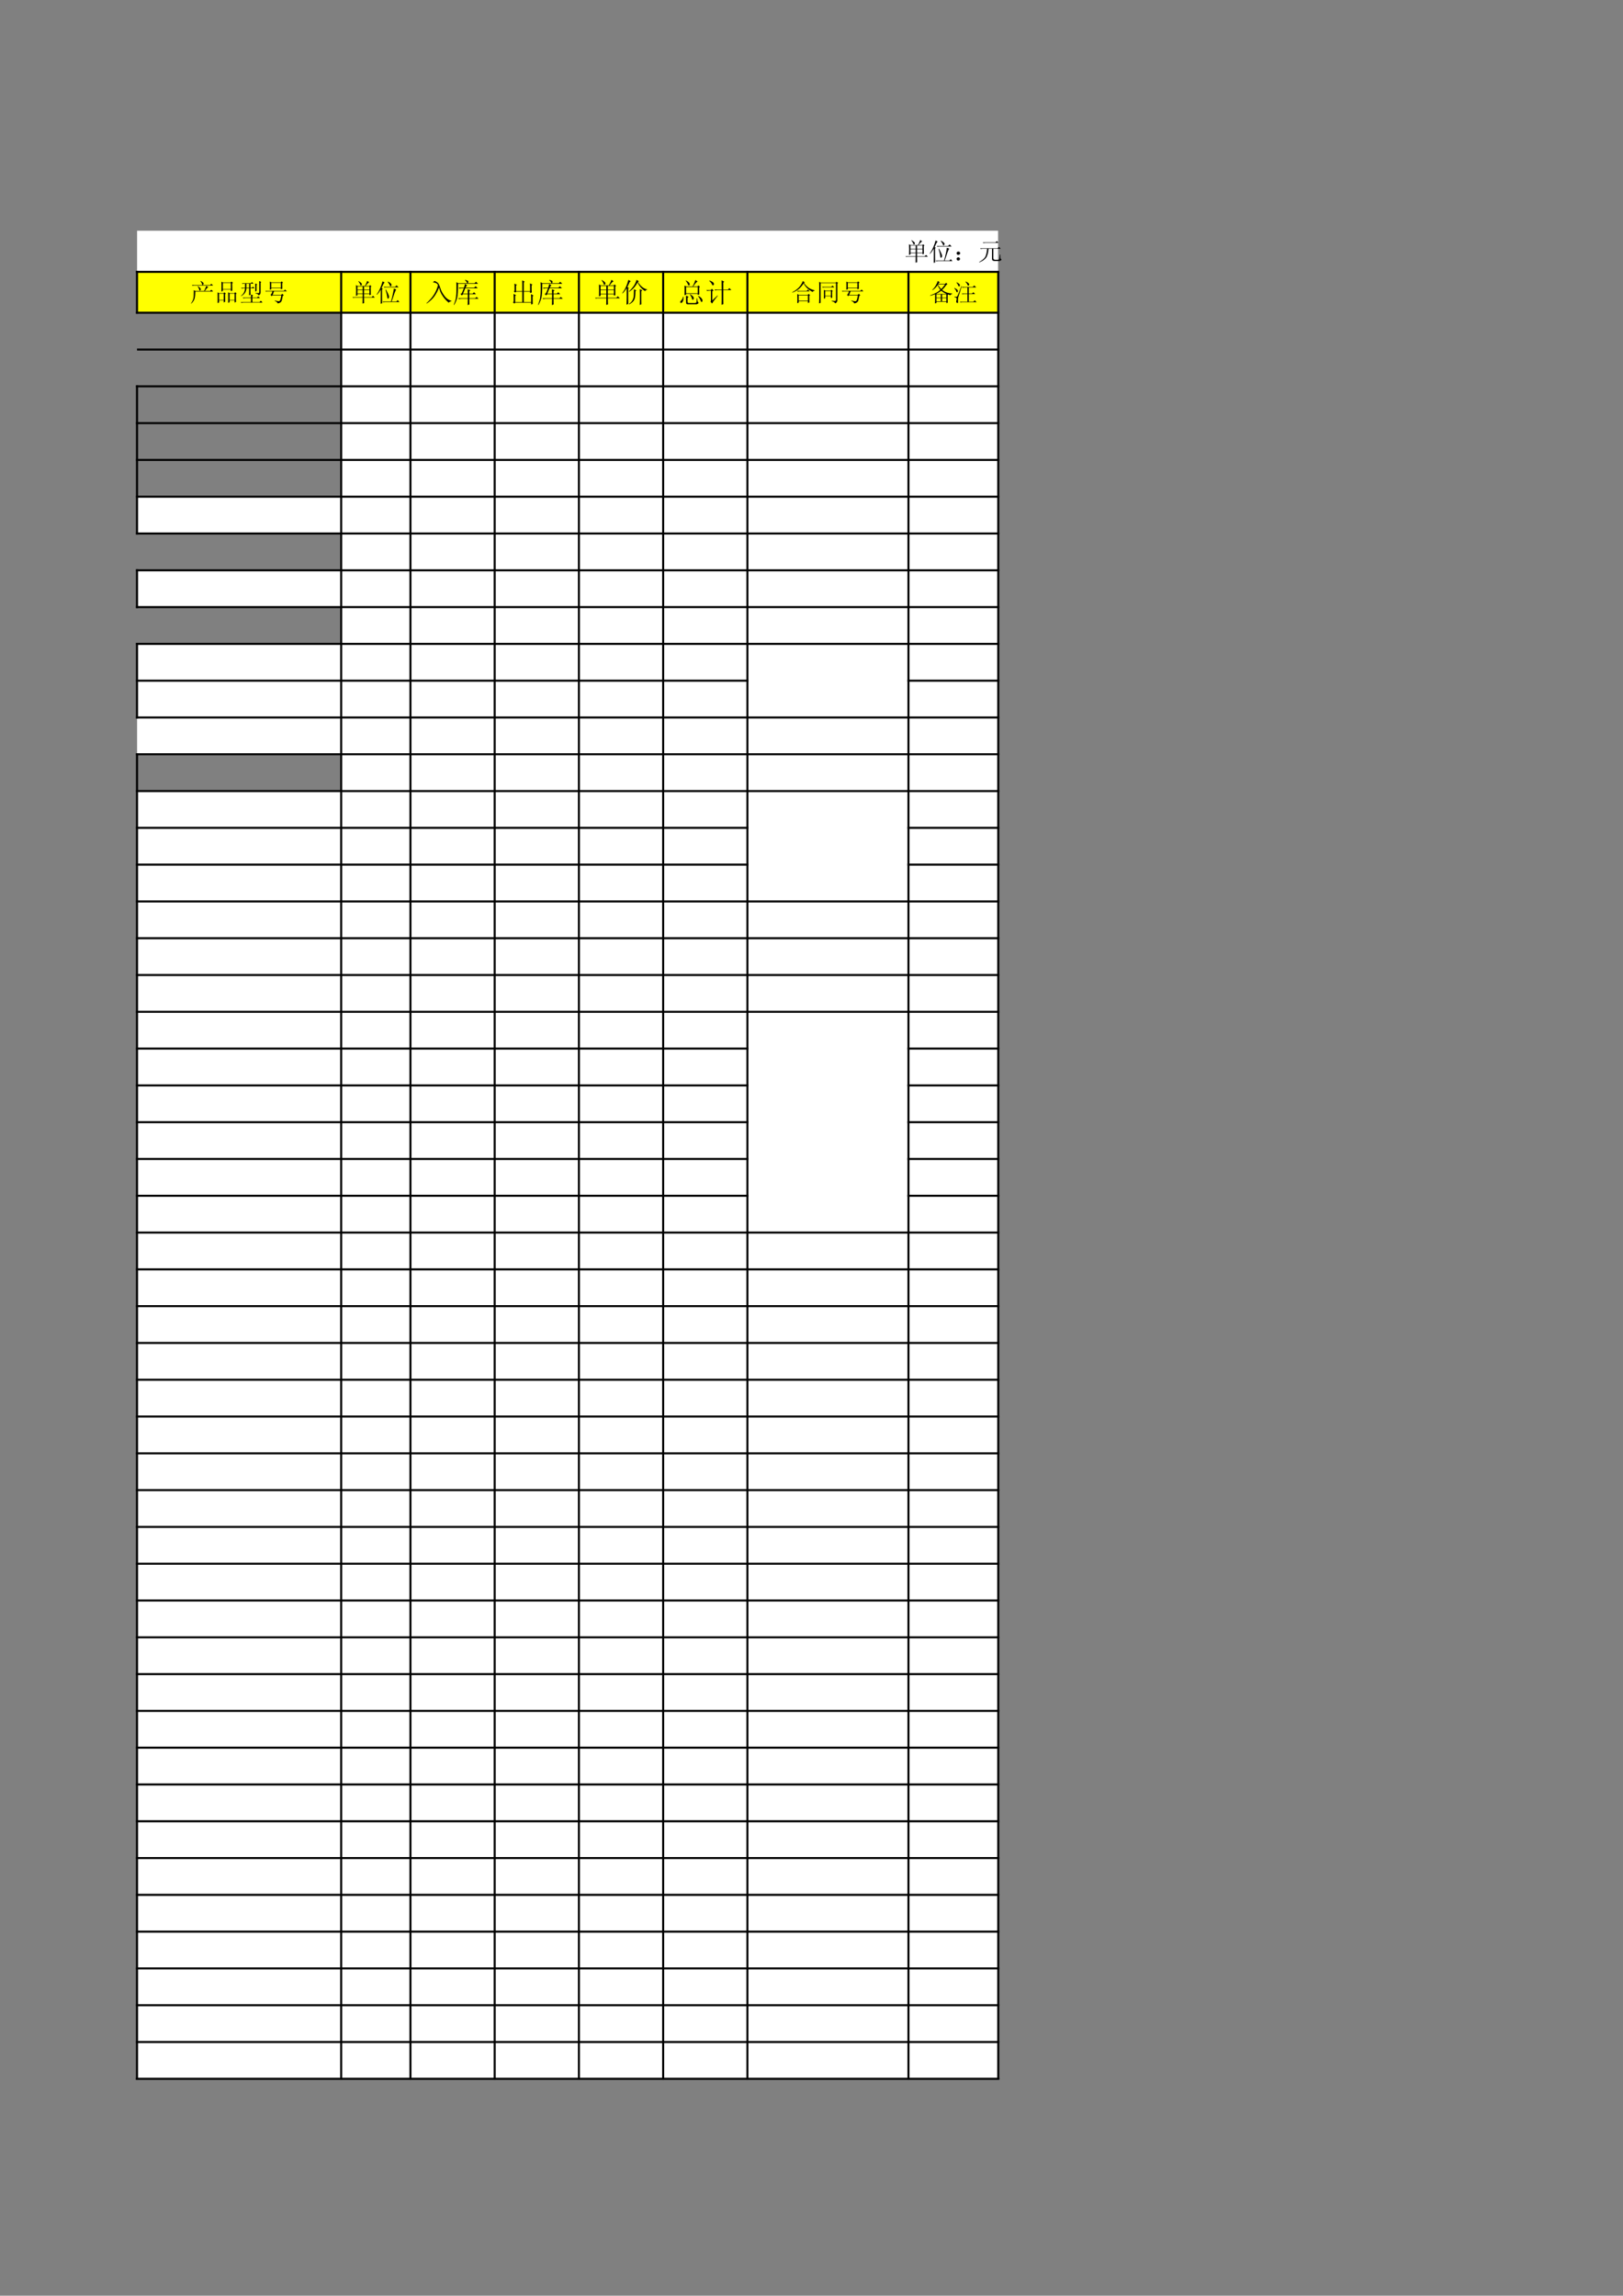 <?xml version="1.0" encoding="UTF-8"?>
<svg xmlns="http://www.w3.org/2000/svg" xmlns:xlink="http://www.w3.org/1999/xlink" width="595.304pt" height="841.89pt" viewBox="0 0 595.304 841.89" version="1.1">
<rect x="0" y="0" width="595.304" height="841.89" fill="#808080" stroke="none"/>
<defs>
<g>
<symbol overflow="visible" id="glyph0-0">
<path style="stroke:none;" d=""/>
</symbol>
<symbol overflow="visible" id="glyph0-1">
<path style="stroke:none;" d="M 2.25 -5.359 L 4.156 -5.359 L 4.156 -4.156 L 2.25 -4.156 Z M 4.656 -5.359 L 6.656 -5.359 L 6.656 -4.156 L 4.656 -4.156 Z M 2.25 -3.984 L 4.156 -3.984 L 4.156 -2.75 L 2.25 -2.75 Z M 4.656 -3.984 L 6.656 -3.984 L 6.656 -2.75 L 4.656 -2.75 Z M 2.578 -7.219 C 2.898 -6.844 3.125 -6.473 3.25 -6.109 C 3.383 -5.742 3.516 -5.625 3.641 -5.75 C 3.773 -5.883 3.848 -6.031 3.859 -6.188 C 3.867 -6.352 3.75 -6.535 3.5 -6.734 C 3.258 -6.941 2.973 -7.141 2.641 -7.328 Z M 4.656 -1.266 L 8.625 -1.266 L 7.953 -1.938 L 7.469 -1.438 L 4.656 -1.438 L 4.656 -2.578 L 6.656 -2.578 L 6.656 -2.141 L 7.156 -2.328 C 7.125 -2.797 7.109 -3.742 7.109 -5.172 L 7.359 -5.391 L 6.906 -5.844 L 6.578 -5.531 L 5.172 -5.531 C 5.453 -5.883 5.703 -6.176 5.922 -6.406 C 6.148 -6.645 6.359 -6.801 6.547 -6.875 L 5.844 -7.391 C 5.77 -7.141 5.645 -6.832 5.469 -6.469 C 5.301 -6.102 5.133 -5.789 4.969 -5.531 L 2.297 -5.531 L 1.719 -5.844 C 1.75 -5.188 1.766 -4.531 1.766 -3.875 C 1.766 -3.219 1.75 -2.562 1.719 -1.906 L 2.25 -2.109 L 2.25 -2.578 L 4.156 -2.578 L 4.156 -1.438 L 0.422 -1.438 L 0.703 -1.156 L 1.016 -1.266 L 4.156 -1.266 C 4.156 -0.629 4.145 0.098 4.125 0.922 L 4.688 0.734 C 4.664 0.391 4.656 -0.273 4.656 -1.266 Z M 4.656 -1.266 "/>
</symbol>
<symbol overflow="visible" id="glyph0-2">
<path style="stroke:none;" d="M 1.766 0.984 L 2.297 0.812 C 2.266 0.27 2.25 -1.441 2.25 -4.328 L 2.531 -4.547 L 2.078 -4.797 C 2.242 -5.172 2.43 -5.57 2.641 -6 C 2.848 -6.438 3.035 -6.711 3.203 -6.828 L 2.438 -7.219 C 2.219 -6.352 1.926 -5.504 1.562 -4.672 C 1.195 -3.836 0.77 -3.078 0.281 -2.391 L 0.391 -2.297 C 0.836 -2.766 1.305 -3.406 1.797 -4.219 C 1.797 -1.457 1.785 0.273 1.766 0.984 Z M 4.328 -7.047 C 4.516 -6.805 4.691 -6.551 4.859 -6.281 C 5.023 -6.008 5.133 -5.773 5.188 -5.578 C 5.25 -5.379 5.344 -5.336 5.469 -5.453 C 5.602 -5.578 5.688 -5.723 5.719 -5.891 C 5.758 -6.066 5.664 -6.258 5.438 -6.469 C 5.219 -6.688 4.883 -6.914 4.438 -7.156 Z M 2.859 -5.219 L 3.141 -4.938 C 3.348 -5 3.582 -5.031 3.844 -5.031 L 8.312 -5.031 L 7.578 -5.781 L 7.047 -5.219 Z M 3.516 -4.125 C 3.773 -3.375 3.953 -2.742 4.047 -2.234 C 4.141 -1.734 4.203 -1.352 4.234 -1.094 C 4.273 -0.832 4.406 -0.805 4.625 -1.016 C 4.852 -1.234 4.883 -1.582 4.719 -2.062 C 4.551 -2.539 4.211 -3.25 3.703 -4.188 Z M 6.578 -4.578 C 6.555 -4.242 6.445 -3.609 6.25 -2.672 C 6.051 -1.734 5.812 -0.785 5.531 0.172 L 2.469 0.172 L 2.75 0.453 C 2.957 0.391 3.191 0.359 3.453 0.359 L 8.625 0.359 L 8 -0.359 L 7.5 0.172 L 5.781 0.172 C 6.219 -1.16 6.562 -2.176 6.812 -2.875 C 7.062 -3.582 7.281 -4.031 7.469 -4.219 Z M 6.578 -4.578 "/>
</symbol>
<symbol overflow="visible" id="glyph0-3">
<path style="stroke:none;" d="M 2.375 -0.438 C 2.363 -0.219 2.258 -0.051 2.062 0.062 C 1.863 0.188 1.66 0.188 1.453 0.062 C 1.254 -0.051 1.148 -0.223 1.141 -0.453 C 1.129 -0.691 1.234 -0.867 1.453 -0.984 C 1.68 -1.098 1.895 -1.094 2.094 -0.969 C 2.289 -0.844 2.383 -0.664 2.375 -0.438 Z M 2.438 -2.547 C 2.438 -2.305 2.312 -2.129 2.062 -2.016 C 1.812 -1.91 1.594 -1.922 1.406 -2.047 C 1.219 -2.18 1.129 -2.359 1.141 -2.578 C 1.148 -2.805 1.258 -2.973 1.469 -3.078 C 1.688 -3.18 1.898 -3.18 2.109 -3.078 C 2.328 -2.973 2.438 -2.797 2.438 -2.547 Z M 2.438 -2.547 "/>
</symbol>
<symbol overflow="visible" id="glyph0-4">
<path style="stroke:none;" d="M 0.734 -4.359 L 1.016 -4.078 C 1.234 -4.148 1.469 -4.188 1.719 -4.188 L 3.312 -4.188 C 3.238 -3.156 3.055 -2.266 2.766 -1.516 C 2.473 -0.766 1.68 -0.035 0.391 0.672 L 0.453 0.812 C 1.609 0.344 2.43 -0.219 2.922 -0.875 C 3.41 -1.531 3.719 -2.633 3.844 -4.188 L 5.109 -4.188 L 5.109 -0.453 C 5.109 0.055 5.438 0.312 6.094 0.312 L 7.609 0.312 C 8.023 0.312 8.375 0.133 8.656 -0.219 C 8.406 -0.352 8.258 -0.531 8.219 -0.75 C 8.188 -0.977 8.172 -1.422 8.172 -2.078 L 8 -2.078 C 7.945 -1.492 7.891 -1.023 7.828 -0.672 C 7.773 -0.316 7.57 -0.141 7.219 -0.141 L 6.406 -0.141 C 5.863 -0.141 5.594 -0.336 5.594 -0.734 L 5.594 -4.188 L 8.312 -4.188 L 7.672 -4.859 L 7.109 -4.359 Z M 1.719 -6.516 L 2 -6.234 C 2.219 -6.305 2.457 -6.344 2.719 -6.344 L 7.5 -6.344 L 6.875 -7.016 L 6.406 -6.516 Z M 1.719 -6.516 "/>
</symbol>
<symbol overflow="visible" id="glyph0-5">
<path style="stroke:none;" d="M 2.781 -5.391 C 3.039 -5.086 3.227 -4.711 3.344 -4.266 C 3.457 -3.816 3.609 -3.707 3.797 -3.938 C 3.984 -4.176 3.984 -4.426 3.797 -4.688 C 3.609 -4.945 3.297 -5.219 2.859 -5.5 Z M 5.922 -5.531 C 5.848 -5.195 5.598 -4.586 5.172 -3.703 L 1.969 -3.703 L 1.375 -4.016 C 1.395 -3.379 1.383 -2.617 1.344 -1.734 C 1.312 -0.859 0.984 0 0.359 0.844 L 0.422 0.953 C 1.129 0.297 1.555 -0.375 1.703 -1.062 C 1.859 -1.758 1.938 -2.578 1.938 -3.516 L 8.453 -3.516 L 7.812 -4.156 L 7.359 -3.703 L 5.391 -3.703 C 5.836 -4.285 6.188 -4.707 6.438 -4.969 L 6.719 -5.109 Z M 0.672 -5.875 L 0.953 -5.594 C 1.16 -5.664 1.395 -5.703 1.656 -5.703 L 8.453 -5.703 L 7.812 -6.344 L 7.359 -5.875 L 4.656 -5.875 C 5.031 -6.188 5.094 -6.469 4.844 -6.719 C 4.594 -6.977 4.27 -7.203 3.875 -7.391 L 3.797 -7.297 C 4.016 -7.055 4.172 -6.828 4.266 -6.609 C 4.359 -6.398 4.426 -6.156 4.469 -5.875 Z M 0.672 -5.875 "/>
</symbol>
<symbol overflow="visible" id="glyph0-6">
<path style="stroke:none;" d="M 7.812 -2.578 L 8.062 -2.781 L 7.531 -3.234 L 7.25 -2.891 L 5.5 -2.891 L 4.969 -3.234 C 4.988 -2.703 5 -2.055 5 -1.297 C 5 -0.547 4.988 0.098 4.969 0.641 L 5.5 0.422 L 5.5 -0.281 L 7.328 -0.281 L 7.328 0.531 L 7.859 0.312 C 7.828 0.082 7.812 -0.879 7.812 -2.578 Z M 5.5 -2.719 L 7.328 -2.719 L 7.328 -0.453 L 5.5 -0.453 Z M 6.438 -6.484 L 6.719 -6.688 L 6.156 -7.156 L 5.875 -6.797 L 3.062 -6.797 L 2.5 -7.109 C 2.52 -6.617 2.531 -6.086 2.531 -5.516 C 2.531 -4.941 2.52 -4.273 2.5 -3.516 L 3.031 -3.703 L 3.031 -4.188 L 5.953 -4.188 L 5.953 -3.625 L 6.484 -3.844 C 6.453 -4.445 6.438 -5.328 6.438 -6.484 Z M 3.031 -6.625 L 5.953 -6.625 L 5.953 -4.359 L 3.031 -4.359 Z M 3.844 -2.531 L 4.125 -2.75 L 3.562 -3.203 L 3.281 -2.891 L 1.625 -2.891 L 1.094 -3.203 C 1.113 -2.691 1.125 -2.051 1.125 -1.281 C 1.125 -0.52 1.113 0.148 1.094 0.734 L 1.625 0.531 L 1.625 -0.281 L 3.344 -0.281 L 3.344 0.5 L 3.875 0.25 C 3.852 -0.312 3.844 -1.238 3.844 -2.531 Z M 1.625 -2.719 L 3.344 -2.719 L 3.344 -0.453 L 1.625 -0.453 Z M 1.625 -2.719 "/>
</symbol>
<symbol overflow="visible" id="glyph0-7">
<path style="stroke:none;" d="M 3.625 -2.078 L 4.156 -2.359 C 4.133 -2.66 4.125 -3.047 4.125 -3.516 L 4.125 -4.688 L 5.641 -4.688 L 5.031 -5.281 L 4.656 -4.859 L 4.125 -4.859 L 4.125 -6.375 L 5.281 -6.375 L 4.688 -6.969 L 4.266 -6.547 L 1.016 -6.547 L 1.297 -6.266 L 1.688 -6.375 L 2.141 -6.375 L 2.141 -4.859 L 0.672 -4.859 L 0.984 -4.578 C 1.242 -4.648 1.523 -4.688 1.828 -4.688 L 2.141 -4.688 C 2.098 -3.531 1.598 -2.602 0.641 -1.906 L 0.703 -1.797 C 1.953 -2.473 2.598 -3.438 2.641 -4.688 L 3.656 -4.688 L 3.656 -3.516 C 3.656 -3.191 3.645 -2.711 3.625 -2.078 Z M 2.641 -6.375 L 3.656 -6.375 L 3.656 -4.859 L 2.641 -4.859 Z M 5.875 -3.516 L 6.375 -3.703 L 6.375 -5.922 L 6.625 -6.156 L 5.875 -6.438 C 5.906 -6.062 5.922 -5.613 5.922 -5.094 C 5.922 -4.582 5.906 -4.055 5.875 -3.516 Z M 7.328 -7.328 C 7.348 -6.898 7.359 -6.535 7.359 -6.234 L 7.359 -3.312 C 7.359 -3.051 7.25 -2.914 7.031 -2.906 C 6.82 -2.895 6.473 -2.91 5.984 -2.953 L 5.984 -2.781 C 6.691 -2.664 7.066 -2.43 7.109 -2.078 C 7.629 -2.285 7.879 -2.672 7.859 -3.234 L 7.859 -6.766 L 8.094 -7.016 Z M 4.328 -1.266 L 1.297 -1.266 L 1.578 -0.984 C 1.797 -1.055 2.035 -1.094 2.297 -1.094 L 4.328 -1.094 L 4.328 0.391 L 0.531 0.391 L 0.844 0.672 C 1.102 0.598 1.383 0.562 1.688 0.562 L 8.562 0.562 L 7.953 -0.141 L 7.469 0.391 L 4.828 0.391 L 4.828 -1.094 L 7.641 -1.094 L 7.016 -1.719 L 6.516 -1.266 L 4.828 -1.266 L 4.828 -1.797 L 5.109 -2.078 L 4.297 -2.438 C 4.316 -2.008 4.328 -1.617 4.328 -1.266 Z M 4.328 -1.266 "/>
</symbol>
<symbol overflow="visible" id="glyph0-8">
<path style="stroke:none;" d="M 6.766 -6.547 L 7.047 -6.797 L 6.547 -7.219 L 6.234 -6.875 L 2.75 -6.875 L 2.219 -7.156 C 2.238 -6.676 2.25 -6.172 2.25 -5.641 C 2.25 -5.117 2.238 -4.625 2.219 -4.156 L 2.75 -4.328 L 2.75 -4.688 L 6.266 -4.688 L 6.266 -4.297 L 6.797 -4.516 C 6.773 -4.816 6.766 -5.492 6.766 -6.547 Z M 2.75 -6.688 L 6.266 -6.688 L 6.266 -4.859 L 2.75 -4.859 Z M 6.969 -1.906 L 7.328 -2.141 L 6.797 -2.672 L 6.406 -2.297 L 3.281 -2.297 L 3.766 -3.594 L 8.453 -3.594 L 7.812 -4.219 L 7.359 -3.766 L 0.562 -3.766 L 0.844 -3.484 L 1.156 -3.594 L 3.172 -3.594 C 3.078 -3.238 2.977 -2.957 2.875 -2.75 C 2.77 -2.539 2.633 -2.391 2.469 -2.297 L 2.891 -1.797 L 3.203 -2.109 L 6.438 -2.109 C 6.25 -0.797 6.02 -0.086 5.75 0.016 C 5.488 0.117 4.922 0.039 4.047 -0.219 L 4.016 -0.078 C 4.691 0.211 5.055 0.531 5.109 0.875 C 5.484 0.781 5.75 0.691 5.906 0.609 C 6.07 0.535 6.238 0.398 6.406 0.203 C 6.57 0.016 6.758 -0.688 6.969 -1.906 Z M 6.969 -1.906 "/>
</symbol>
<symbol overflow="visible" id="glyph0-9">
<path style="stroke:none;" d="M 5.031 -6.828 L 4.297 -7.328 C 3.898 -6.336 3.379 -5.523 2.734 -4.891 C 2.086 -4.254 1.305 -3.703 0.391 -3.234 L 0.422 -3.094 C 1.266 -3.406 2.008 -3.805 2.656 -4.297 C 3.301 -4.785 3.941 -5.516 4.578 -6.484 C 4.742 -6.109 5.078 -5.629 5.578 -5.047 C 6.086 -4.473 6.859 -3.906 7.891 -3.344 C 8.023 -3.602 8.27 -3.77 8.625 -3.844 L 8.625 -3.938 C 7.551 -4.195 6.703 -4.594 6.078 -5.125 C 5.453 -5.656 5 -6.164 4.719 -6.656 Z M 2.188 -3.766 L 2.469 -3.484 C 2.695 -3.555 2.941 -3.594 3.203 -3.594 L 6.797 -3.594 L 6.156 -4.219 L 5.703 -3.766 Z M 2.781 -2.109 L 6.156 -2.109 L 6.156 -0.109 L 2.781 -0.109 Z M 6.656 -1.906 L 6.938 -2.141 L 6.438 -2.641 L 6.094 -2.297 L 2.781 -2.297 L 2.25 -2.578 C 2.281 -2.004 2.297 -1.445 2.297 -0.906 C 2.297 -0.375 2.281 0.188 2.25 0.781 L 2.781 0.562 L 2.781 0.078 L 6.156 0.078 L 6.156 0.703 L 6.688 0.5 C 6.664 -0.039 6.656 -0.844 6.656 -1.906 Z M 6.656 -1.906 "/>
</symbol>
<symbol overflow="visible" id="glyph0-10">
<path style="stroke:none;" d="M 2.328 -5.219 L 2.609 -4.938 C 2.816 -5 3.051 -5.031 3.312 -5.031 L 6.828 -5.031 L 6.156 -5.672 L 5.703 -5.219 Z M 3.484 -3.656 L 5.562 -3.656 L 5.562 -1.938 L 3.484 -1.938 Z M 3 -4.125 C 3.02 -3.602 3.031 -3.055 3.031 -2.484 C 3.031 -1.91 3.02 -1.375 3 -0.875 L 3.484 -1.062 L 3.484 -1.766 L 5.562 -1.766 L 5.562 -1.094 L 6.062 -1.266 C 6.031 -1.598 6.016 -1.914 6.016 -2.219 L 6.016 -3.516 L 6.266 -3.703 L 5.734 -4.156 L 5.5 -3.844 L 3.516 -3.844 Z M 5.875 -0.109 L 5.875 0.078 C 6.633 0.211 7.035 0.469 7.078 0.844 C 7.66 0.633 7.941 0.25 7.922 -0.312 L 7.922 -6.406 L 8.203 -6.656 L 7.609 -7.078 L 7.359 -6.719 L 1.828 -6.719 L 1.266 -7.078 C 1.285 -6.516 1.297 -5.973 1.297 -5.453 L 1.297 -1.016 C 1.297 -0.547 1.273 0.07 1.234 0.844 L 1.797 0.641 L 1.797 -6.547 L 7.438 -6.547 L 7.438 -0.531 C 7.457 -0.176 7.297 -0.008 6.953 -0.031 C 6.609 -0.062 6.25 -0.086 5.875 -0.109 Z M 5.875 -0.109 "/>
</symbol>
<symbol overflow="visible" id="glyph0-11">
<path style="stroke:none;" d="M 2.25 0.875 L 2.781 0.703 L 2.781 0.25 L 6.406 0.25 L 6.406 0.734 L 6.938 0.594 C 6.914 0.27 6.906 -0.078 6.906 -0.453 L 6.906 -2.297 L 7.047 -2.438 C 7.234 -2.363 7.516 -2.266 7.891 -2.141 C 8.023 -2.398 8.258 -2.566 8.594 -2.641 L 8.594 -2.75 C 7.938 -2.789 7.289 -2.91 6.656 -3.109 C 6.02 -3.316 5.422 -3.641 4.859 -4.078 C 5.328 -4.504 5.867 -5.141 6.484 -5.984 L 6.828 -6.203 L 6.344 -6.688 L 5.984 -6.344 L 3.484 -6.344 L 3.734 -6.688 L 4.016 -6.875 L 3.281 -7.359 C 3.133 -6.891 2.895 -6.359 2.562 -5.766 C 2.238 -5.18 1.805 -4.633 1.266 -4.125 L 1.297 -3.984 C 2.078 -4.453 2.711 -5.082 3.203 -5.875 C 3.484 -5.195 3.82 -4.613 4.219 -4.125 C 3.875 -3.789 3.414 -3.457 2.844 -3.125 C 2.281 -2.801 1.484 -2.453 0.453 -2.078 L 0.5 -1.938 C 1.156 -2.102 1.754 -2.289 2.297 -2.5 L 2.297 -0.531 C 2.297 -0.156 2.281 0.312 2.25 0.875 Z M 3.375 -6.156 L 5.953 -6.156 C 5.504 -5.457 5.035 -4.875 4.547 -4.406 C 4.078 -4.852 3.664 -5.406 3.312 -6.062 Z M 4.547 -3.797 C 5.086 -3.328 5.719 -2.941 6.438 -2.641 L 6.344 -2.609 L 2.812 -2.609 L 2.719 -2.672 C 3.375 -2.984 3.984 -3.359 4.547 -3.797 Z M 2.781 -2.438 L 4.406 -2.438 L 4.406 -1.234 L 2.781 -1.234 Z M 4.859 -2.438 L 6.406 -2.438 L 6.406 -1.234 L 4.859 -1.234 Z M 2.781 -1.062 L 4.406 -1.062 L 4.406 0.078 L 2.781 0.078 Z M 4.859 -1.062 L 6.406 -1.062 L 6.406 0.078 L 4.859 0.078 Z M 4.859 -1.062 "/>
</symbol>
<symbol overflow="visible" id="glyph0-12">
<path style="stroke:none;" d="M 4.469 -7.188 L 4.406 -7.047 C 4.781 -6.691 5.035 -6.328 5.172 -5.953 C 5.316 -5.578 5.477 -5.516 5.656 -5.766 C 5.832 -6.023 5.816 -6.258 5.609 -6.469 C 5.41 -6.688 5.031 -6.926 4.469 -7.188 Z M 3.094 -5.172 L 3.375 -4.891 C 3.594 -4.961 3.828 -5 4.078 -5 L 5.141 -5 L 5.141 -2.75 L 3.062 -2.75 L 3.344 -2.469 C 3.551 -2.539 3.785 -2.578 4.047 -2.578 L 5.141 -2.578 L 5.141 0.219 L 2.359 0.219 L 2.641 0.5 C 2.848 0.426 3.082 0.391 3.344 0.391 L 8.484 0.391 L 7.812 -0.281 L 7.328 0.219 L 5.641 0.219 L 5.641 -2.578 L 7.953 -2.578 L 7.297 -3.234 L 6.797 -2.75 L 5.641 -2.75 L 5.641 -5 L 8.344 -5 L 7.641 -5.734 L 7.078 -5.172 Z M 3.062 -5.453 L 2.922 -5.5 C 2.098 -3.289 1.617 -2.082 1.484 -1.875 C 1.359 -1.676 1.242 -1.57 1.141 -1.562 C 1.035 -1.551 0.773 -1.57 0.359 -1.625 L 0.359 -1.484 C 0.703 -1.391 0.941 -1.273 1.078 -1.141 C 1.223 -1.016 1.223 -0.707 1.078 -0.219 C 0.941 0.258 1.016 0.547 1.297 0.641 C 1.578 0.734 1.711 0.695 1.703 0.531 C 1.691 0.363 1.68 0.07 1.672 -0.344 C 1.66 -0.77 1.695 -1.129 1.781 -1.422 C 1.863 -1.711 2.289 -3.055 3.062 -5.453 Z M 0.391 -4.828 L 0.312 -4.719 C 0.719 -4.27 0.973 -3.883 1.078 -3.562 C 1.18 -3.25 1.297 -3.141 1.422 -3.234 C 1.555 -3.328 1.625 -3.508 1.625 -3.781 C 1.625 -4.051 1.211 -4.398 0.391 -4.828 Z M 1.203 -6.875 L 1.125 -6.766 C 1.477 -6.336 1.707 -5.961 1.812 -5.641 C 1.914 -5.328 2.047 -5.254 2.203 -5.422 C 2.359 -5.586 2.395 -5.785 2.312 -6.016 C 2.227 -6.254 1.859 -6.539 1.203 -6.875 Z M 1.203 -6.875 "/>
</symbol>
<symbol overflow="visible" id="glyph1-0">
<path style="stroke:none;" d=""/>
</symbol>
<symbol overflow="visible" id="glyph1-1">
<path style="stroke:none;" d="M 2.812 -7.234 C 3.438 -7.203 3.91 -7.062 4.234 -6.812 C 4.566 -6.57 4.691 -6.297 4.609 -5.984 C 4.223 -4.68 3.707 -3.547 3.062 -2.578 C 2.426 -1.617 1.551 -0.629 0.438 0.391 L 0.516 0.516 C 1.836 -0.398 2.816 -1.336 3.453 -2.297 C 4.098 -3.266 4.629 -4.285 5.047 -5.359 C 5.273 -4.441 5.551 -3.68 5.875 -3.078 C 6.207 -2.484 6.594 -1.91 7.031 -1.359 C 7.477 -0.816 8 -0.297 8.594 0.203 C 8.801 -0.117 9.129 -0.289 9.578 -0.312 L 9.578 -0.469 C 8.555 -0.758 7.703 -1.375 7.016 -2.312 C 6.328 -3.25 5.863 -4.098 5.625 -4.859 C 5.395 -5.629 5.156 -6.234 4.906 -6.672 C 4.656 -7.117 4.141 -7.488 3.359 -7.781 Z M 2.812 -7.234 "/>
</symbol>
<symbol overflow="visible" id="glyph1-2">
<path style="stroke:none;" d="M 6.141 -1.219 L 9.531 -1.219 L 8.797 -1.922 L 8.281 -1.406 L 6.141 -1.406 L 6.141 -2.891 L 8.594 -2.891 L 7.859 -3.641 L 7.344 -3.094 L 6.141 -3.094 L 6.141 -4.031 L 6.531 -4.344 L 5.547 -4.734 C 5.578 -4.367 5.594 -3.82 5.594 -3.094 L 3.828 -3.094 C 4.117 -3.789 4.395 -4.453 4.656 -5.078 L 9.219 -5.078 L 8.484 -5.828 L 7.891 -5.281 L 4.734 -5.281 C 4.941 -5.75 5.148 -6.047 5.359 -6.172 L 4.531 -6.641 C 4.508 -6.328 4.395 -5.875 4.188 -5.281 L 2.234 -5.281 L 2.547 -4.969 C 2.773 -5.039 3.035 -5.078 3.328 -5.078 L 4.109 -5.078 C 3.848 -4.348 3.586 -3.723 3.328 -3.203 L 2.891 -3.016 L 3.406 -2.469 L 3.828 -2.891 L 5.594 -2.891 L 5.594 -1.406 L 2.078 -1.406 L 2.391 -1.094 C 2.617 -1.176 2.879 -1.219 3.172 -1.219 L 5.594 -1.219 C 5.594 -0.25 5.578 0.52 5.547 1.094 L 6.172 0.828 C 6.148 0.41 6.141 -0.27 6.141 -1.219 Z M 0.438 0.938 L 0.547 1.062 C 1.047 0.27 1.414 -0.57 1.656 -1.469 C 1.906 -2.363 2.02 -4.113 2 -6.719 L 9.344 -6.719 L 8.594 -7.469 L 8.047 -6.922 L 2.109 -6.922 L 1.375 -7.312 C 1.426 -6.551 1.441 -5.609 1.422 -4.484 C 1.41 -3.367 1.352 -2.441 1.25 -1.703 C 1.145 -0.961 0.875 -0.082 0.438 0.938 Z M 4.578 -8.172 L 4.531 -8.047 C 4.895 -7.785 5.129 -7.508 5.234 -7.219 C 5.336 -6.938 5.453 -6.859 5.578 -6.984 C 5.711 -7.117 5.781 -7.27 5.781 -7.438 C 5.781 -7.613 5.695 -7.754 5.531 -7.859 C 5.363 -7.961 5.047 -8.066 4.578 -8.172 Z M 4.578 -8.172 "/>
</symbol>
<symbol overflow="visible" id="glyph1-3">
<path style="stroke:none;" d="M 8.094 -6.172 L 8.406 -6.453 L 7.5 -6.875 C 7.531 -6.457 7.547 -6.094 7.547 -5.781 L 7.547 -4.031 L 5.234 -4.031 L 5.234 -7.188 L 5.547 -7.547 L 4.656 -7.969 C 4.676 -7.531 4.688 -7.078 4.688 -6.609 L 4.688 -4.031 L 2.391 -4.031 L 2.391 -6.094 L 2.734 -6.328 L 1.797 -6.797 C 1.828 -6.43 1.844 -6.094 1.844 -5.781 L 1.844 -4.188 L 1.562 -3.953 L 2.109 -3.516 L 2.422 -3.828 L 4.688 -3.828 L 4.688 0 L 2.078 0 L 2.078 -2.266 L 2.391 -2.547 L 1.484 -3.016 C 1.516 -2.547 1.531 -2.113 1.531 -1.719 L 1.531 -0.203 L 1.25 0.078 L 1.797 0.516 L 2.078 0.203 L 7.938 0.203 L 7.938 0.859 L 8.516 0.672 C 8.492 0.191 8.484 -0.281 8.484 -0.75 L 8.484 -2.188 L 8.797 -2.422 L 7.891 -2.938 C 7.922 -2.488 7.938 -2.082 7.938 -1.719 L 7.938 0 L 5.234 0 L 5.234 -3.828 L 7.547 -3.828 L 7.547 -3.328 L 8.172 -3.562 C 8.117 -4.031 8.094 -4.395 8.094 -4.656 Z M 8.094 -6.172 "/>
</symbol>
<symbol overflow="visible" id="glyph1-4">
<path style="stroke:none;" d="M 2.5 -5.938 L 4.609 -5.938 L 4.609 -4.609 L 2.5 -4.609 Z M 5.156 -5.938 L 7.391 -5.938 L 7.391 -4.609 L 5.156 -4.609 Z M 2.5 -4.422 L 4.609 -4.422 L 4.609 -3.047 L 2.5 -3.047 Z M 5.156 -4.422 L 7.391 -4.422 L 7.391 -3.047 L 5.156 -3.047 Z M 2.859 -8.016 C 3.223 -7.598 3.473 -7.188 3.609 -6.781 C 3.754 -6.375 3.898 -6.242 4.047 -6.391 C 4.191 -6.535 4.27 -6.695 4.281 -6.875 C 4.289 -7.062 4.16 -7.266 3.891 -7.484 C 3.617 -7.703 3.301 -7.914 2.938 -8.125 Z M 5.156 -1.406 L 9.578 -1.406 L 8.828 -2.156 L 8.281 -1.609 L 5.156 -1.609 L 5.156 -2.859 L 7.391 -2.859 L 7.391 -2.391 L 7.938 -2.578 C 7.906 -3.098 7.891 -4.156 7.891 -5.75 L 8.172 -5.984 L 7.656 -6.484 L 7.312 -6.141 L 5.75 -6.141 C 6.062 -6.523 6.336 -6.848 6.578 -7.109 C 6.828 -7.367 7.055 -7.539 7.266 -7.625 L 6.484 -8.203 C 6.41 -7.922 6.273 -7.578 6.078 -7.172 C 5.879 -6.766 5.691 -6.422 5.516 -6.141 L 2.547 -6.141 L 1.922 -6.484 C 1.941 -5.754 1.953 -5.023 1.953 -4.297 C 1.953 -3.566 1.941 -2.836 1.922 -2.109 L 2.5 -2.344 L 2.5 -2.859 L 4.609 -2.859 L 4.609 -1.609 L 0.469 -1.609 L 0.781 -1.297 L 1.141 -1.406 L 4.609 -1.406 C 4.609 -0.707 4.598 0.098 4.578 1.016 L 5.203 0.828 C 5.172 0.43 5.156 -0.312 5.156 -1.406 Z M 5.156 -1.406 "/>
</symbol>
<symbol overflow="visible" id="glyph1-5">
<path style="stroke:none;" d="M 6.531 -7.656 L 5.703 -8.172 C 5.422 -7.254 5.047 -6.469 4.578 -5.812 C 4.109 -5.164 3.547 -4.531 2.891 -3.906 L 2.969 -3.797 C 3.57 -4.18 4.125 -4.641 4.625 -5.172 C 5.133 -5.711 5.613 -6.398 6.062 -7.234 C 6.789 -5.742 7.711 -4.688 8.828 -4.062 C 8.961 -4.32 9.211 -4.477 9.578 -4.531 L 9.578 -4.656 C 8.898 -4.832 8.289 -5.133 7.75 -5.562 C 7.219 -6 6.691 -6.609 6.172 -7.391 Z M 5.281 -4.031 L 5.625 -4.297 L 4.734 -4.734 C 4.734 -3.066 4.672 -2.008 4.547 -1.562 C 4.43 -1.125 4.254 -0.734 4.016 -0.391 C 3.785 -0.047 3.398 0.316 2.859 0.703 L 2.938 0.828 C 3.664 0.43 4.188 0.039 4.5 -0.344 C 4.812 -0.738 5.02 -1.203 5.125 -1.734 C 5.227 -2.273 5.281 -3.039 5.281 -4.031 Z M 6.875 1.062 L 7.469 0.75 C 7.438 0.164 7.422 -0.367 7.422 -0.859 L 7.422 -4.031 L 7.781 -4.344 L 6.875 -4.766 C 6.906 -4.242 6.922 -3.688 6.922 -3.094 L 6.922 -0.672 C 6.922 -0.141 6.906 0.438 6.875 1.062 Z M 2.078 -5.125 L 2.078 -1.25 C 2.078 -0.602 2.051 0.125 2 0.938 L 2.656 0.625 C 2.633 0.051 2.625 -0.586 2.625 -1.297 L 2.625 -4.969 L 2.859 -5.203 L 2.312 -5.516 C 2.75 -6.473 3.047 -7.109 3.203 -7.422 L 3.562 -7.656 L 2.703 -8.172 C 2.461 -7.285 2.211 -6.535 1.953 -5.922 C 1.691 -5.305 1.43 -4.789 1.172 -4.375 C 0.91 -3.957 0.664 -3.609 0.438 -3.328 L 0.547 -3.203 C 0.961 -3.566 1.473 -4.207 2.078 -5.125 Z M 2.078 -5.125 "/>
</symbol>
<symbol overflow="visible" id="glyph1-6">
<path style="stroke:none;" d="M 2.938 -2.391 C 2.957 -2.023 2.969 -1.227 2.969 0 C 2.914 0.551 3.125 0.812 3.594 0.781 L 6.688 0.781 C 7.102 0.781 7.398 0.586 7.578 0.203 C 7.367 0.066 7.238 -0.098 7.188 -0.297 C 7.133 -0.492 7.098 -0.852 7.078 -1.375 L 6.875 -1.375 C 6.875 -0.82 6.848 -0.414 6.797 -0.156 C 6.742 0.102 6.602 0.258 6.375 0.312 L 3.906 0.312 C 3.645 0.289 3.516 0.133 3.516 -0.156 L 3.516 -1.609 L 3.906 -1.953 Z M 4.375 -2.781 C 4.77 -2.227 5.008 -1.77 5.094 -1.406 C 5.188 -1.039 5.297 -0.859 5.422 -0.859 C 5.555 -0.859 5.66 -0.973 5.734 -1.203 C 5.816 -1.441 5.781 -1.688 5.625 -1.938 C 5.469 -2.188 5.078 -2.504 4.453 -2.891 Z M 7.391 -2.188 C 7.859 -1.539 8.156 -1.016 8.281 -0.609 C 8.414 -0.203 8.562 -0.023 8.719 -0.078 C 8.875 -0.129 8.957 -0.297 8.969 -0.578 C 8.977 -0.867 8.863 -1.148 8.625 -1.422 C 8.395 -1.703 8.008 -2 7.469 -2.312 Z M 1.875 -2 C 1.695 -1.32 1.461 -0.863 1.172 -0.625 C 0.891 -0.395 0.773 -0.176 0.828 0.031 C 0.879 0.25 1.008 0.332 1.219 0.281 C 1.426 0.227 1.613 0.047 1.781 -0.266 C 1.945 -0.586 2.031 -1.164 2.031 -2 Z M 2.938 -7.938 L 2.859 -7.812 C 3.242 -7.344 3.5 -6.93 3.625 -6.578 C 3.758 -6.234 3.898 -6.078 4.047 -6.109 C 4.191 -6.148 4.273 -6.281 4.297 -6.5 C 4.328 -6.727 4.227 -6.961 4 -7.203 C 3.781 -7.453 3.426 -7.695 2.938 -7.938 Z M 2.391 -2.547 L 2.969 -2.734 L 2.969 -3.047 L 7.234 -3.047 L 7.234 -2.625 L 7.812 -2.859 C 7.789 -3.242 7.781 -4.078 7.781 -5.359 L 8.047 -5.547 L 7.547 -6.141 L 7.109 -5.75 L 5.547 -5.75 C 5.91 -6.238 6.195 -6.617 6.406 -6.891 C 6.613 -7.172 6.875 -7.391 7.188 -7.547 L 6.375 -8.125 C 6.289 -7.812 6.164 -7.457 6 -7.062 C 5.832 -6.676 5.617 -6.238 5.359 -5.75 L 3.094 -5.75 L 2.391 -6.062 C 2.41 -5.508 2.422 -4.93 2.422 -4.328 C 2.422 -3.734 2.41 -3.141 2.391 -2.547 Z M 2.969 -5.547 L 7.234 -5.547 L 7.234 -3.25 L 2.969 -3.25 Z M 2.969 -5.547 "/>
</symbol>
<symbol overflow="visible" id="glyph1-7">
<path style="stroke:none;" d="M 1.484 -7.781 C 2.035 -7.258 2.363 -6.844 2.469 -6.531 C 2.57 -6.219 2.711 -6.102 2.891 -6.188 C 3.078 -6.281 3.172 -6.441 3.172 -6.672 C 3.172 -6.91 3.031 -7.133 2.75 -7.344 C 2.477 -7.551 2.082 -7.75 1.562 -7.938 Z M 2.578 -0.625 L 2.578 -4.031 L 3.047 -4.266 L 2.422 -4.891 L 2 -4.422 L 0.391 -4.422 L 0.703 -4.109 C 0.941 -4.18 1.203 -4.219 1.484 -4.219 L 2.078 -4.219 L 2.078 -0.906 C 2.078 -0.906 2.078 -0.816 2.078 -0.641 C 2.078 -0.473 2.023 -0.312 1.922 -0.156 L 2.5 0.516 C 2.707 0.141 2.883 -0.148 3.031 -0.359 C 3.176 -0.566 3.691 -1.227 4.578 -2.344 L 4.5 -2.469 Z M 6.016 -4.609 L 3.359 -4.609 L 3.672 -4.297 C 3.91 -4.379 4.172 -4.422 4.453 -4.422 L 6.016 -4.422 L 6.016 -0.938 C 6.016 -0.52 6.004 0.117 5.984 0.984 L 6.641 0.703 C 6.617 0.203 6.609 -0.281 6.609 -0.75 L 6.609 -4.422 L 9.578 -4.422 L 8.828 -5.156 L 8.328 -4.609 L 6.609 -4.609 L 6.609 -7.188 L 6.953 -7.5 L 5.984 -8.016 C 6.004 -7.492 6.016 -6.359 6.016 -4.609 Z M 6.016 -4.609 "/>
</symbol>
</g>
</defs>
<g id="surface6">
<path style=" stroke:none;fill-rule:evenodd;fill:rgb(100%,100%,100%);fill-opacity:1;" d="M 50.285 99.641 L 366.094 99.641 L 366.094 84.613 L 50.285 84.613 Z M 50.285 99.641 "/>
<path style=" stroke:none;fill-rule:evenodd;fill:rgb(100%,100%,0%);fill-opacity:1;" d="M 50.285 114.633 L 366.094 114.633 L 366.094 99.609 L 50.285 99.609 Z M 50.285 114.633 "/>
<path style=" stroke:none;fill-rule:evenodd;fill:rgb(100%,100%,100%);fill-opacity:1;" d="M 125.066 182.098 L 366.094 182.098 L 366.094 114.605 L 125.066 114.605 Z M 125.066 182.098 "/>
<path style=" stroke:none;fill-rule:evenodd;fill:rgb(100%,100%,100%);fill-opacity:1;" d="M 50.285 195.59 L 366.094 195.59 L 366.094 182.07 L 50.285 182.07 Z M 50.285 195.59 "/>
<path style=" stroke:none;fill-rule:evenodd;fill:rgb(100%,100%,100%);fill-opacity:1;" d="M 125.066 209.082 L 366.094 209.082 L 366.094 195.562 L 125.066 195.562 Z M 125.066 209.082 "/>
<path style=" stroke:none;fill-rule:evenodd;fill:rgb(100%,100%,100%);fill-opacity:1;" d="M 50.285 222.578 L 366.094 222.578 L 366.094 209.055 L 50.285 209.055 Z M 50.285 222.578 "/>
<path style=" stroke:none;fill-rule:evenodd;fill:rgb(100%,100%,100%);fill-opacity:1;" d="M 125.066 236.07 L 366.094 236.07 L 366.094 222.547 L 125.066 222.547 Z M 125.066 236.07 "/>
<path style=" stroke:none;fill-rule:evenodd;fill:rgb(100%,100%,100%);fill-opacity:1;" d="M 50.285 276.547 L 366.094 276.547 L 366.094 236.043 L 50.285 236.043 Z M 50.285 276.547 "/>
<path style=" stroke:none;fill-rule:evenodd;fill:rgb(100%,100%,100%);fill-opacity:1;" d="M 125.066 290.043 L 366.094 290.043 L 366.094 276.52 L 125.066 276.52 Z M 125.066 290.043 "/>
<path style=" stroke:none;fill-rule:evenodd;fill:rgb(100%,100%,100%);fill-opacity:1;" d="M 50.285 762.293 L 366.094 762.293 L 366.094 290.016 L 50.285 290.016 Z M 50.285 762.293 "/>
<path style="fill:none;stroke-width:0.75;stroke-linecap:butt;stroke-linejoin:round;stroke:rgb(0%,0%,0%);stroke-opacity:1;stroke-miterlimit:10;" d="M 49.891 742.194 L 366.52 742.194 " transform="matrix(1,0,0,-1,0,841.89)"/>
<path style="fill:none;stroke-width:0.75;stroke-linecap:butt;stroke-linejoin:round;stroke:rgb(0%,0%,0%);stroke-opacity:1;stroke-miterlimit:10;" d="M 50.258 742.562 L 50.258 726.831 " transform="matrix(1,0,0,-1,0,841.89)"/>
<path style="fill:none;stroke-width:0.75;stroke-linecap:butt;stroke-linejoin:round;stroke:rgb(0%,0%,0%);stroke-opacity:1;stroke-miterlimit:10;" d="M 125.148 742.562 L 125.148 79.171 " transform="matrix(1,0,0,-1,0,841.89)"/>
<path style="fill:none;stroke-width:0.75;stroke-linecap:butt;stroke-linejoin:round;stroke:rgb(0%,0%,0%);stroke-opacity:1;stroke-miterlimit:10;" d="M 150.547 742.562 L 150.547 79.171 " transform="matrix(1,0,0,-1,0,841.89)"/>
<path style="fill:none;stroke-width:0.75;stroke-linecap:butt;stroke-linejoin:round;stroke:rgb(0%,0%,0%);stroke-opacity:1;stroke-miterlimit:10;" d="M 181.445 742.562 L 181.445 79.171 " transform="matrix(1,0,0,-1,0,841.89)"/>
<path style="fill:none;stroke-width:0.75;stroke-linecap:butt;stroke-linejoin:round;stroke:rgb(0%,0%,0%);stroke-opacity:1;stroke-miterlimit:10;" d="M 212.344 742.562 L 212.344 79.171 " transform="matrix(1,0,0,-1,0,841.89)"/>
<path style="fill:none;stroke-width:0.75;stroke-linecap:butt;stroke-linejoin:round;stroke:rgb(0%,0%,0%);stroke-opacity:1;stroke-miterlimit:10;" d="M 243.242 742.562 L 243.242 79.171 " transform="matrix(1,0,0,-1,0,841.89)"/>
<path style="fill:none;stroke-width:0.75;stroke-linecap:butt;stroke-linejoin:round;stroke:rgb(0%,0%,0%);stroke-opacity:1;stroke-miterlimit:10;" d="M 274.141 742.562 L 274.141 79.171 " transform="matrix(1,0,0,-1,0,841.89)"/>
<path style="fill:none;stroke-width:0.75;stroke-linecap:butt;stroke-linejoin:round;stroke:rgb(0%,0%,0%);stroke-opacity:1;stroke-miterlimit:10;" d="M 333.215 742.562 L 333.215 79.171 " transform="matrix(1,0,0,-1,0,841.89)"/>
<path style="fill:none;stroke-width:0.75;stroke-linecap:butt;stroke-linejoin:round;stroke:rgb(0%,0%,0%);stroke-opacity:1;stroke-miterlimit:10;" d="M 366.152 742.194 L 366.152 79.538 " transform="matrix(1,0,0,-1,0,841.89)"/>
<path style="fill:none;stroke-width:0.75;stroke-linecap:butt;stroke-linejoin:round;stroke:rgb(0%,0%,0%);stroke-opacity:1;stroke-miterlimit:10;" d="M 49.891 727.198 L 366.52 727.198 " transform="matrix(1,0,0,-1,0,841.89)"/>
<path style="fill:none;stroke-width:0.75;stroke-linecap:butt;stroke-linejoin:round;stroke:rgb(0%,0%,0%);stroke-opacity:1;stroke-miterlimit:10;" d="M 50.258 713.706 L 366.52 713.706 " transform="matrix(1,0,0,-1,0,841.89)"/>
<path style="fill:none;stroke-width:0.75;stroke-linecap:butt;stroke-linejoin:round;stroke:rgb(0%,0%,0%);stroke-opacity:1;stroke-miterlimit:10;" d="M 49.891 700.214 L 366.52 700.214 " transform="matrix(1,0,0,-1,0,841.89)"/>
<path style="fill:none;stroke-width:0.75;stroke-linecap:butt;stroke-linejoin:round;stroke:rgb(0%,0%,0%);stroke-opacity:1;stroke-miterlimit:10;" d="M 50.258 700.581 L 50.258 645.874 " transform="matrix(1,0,0,-1,0,841.89)"/>
<path style="fill:none;stroke-width:0.75;stroke-linecap:butt;stroke-linejoin:round;stroke:rgb(0%,0%,0%);stroke-opacity:1;stroke-miterlimit:10;" d="M 49.891 686.722 L 366.52 686.722 " transform="matrix(1,0,0,-1,0,841.89)"/>
<path style="fill:none;stroke-width:0.75;stroke-linecap:butt;stroke-linejoin:round;stroke:rgb(0%,0%,0%);stroke-opacity:1;stroke-miterlimit:10;" d="M 49.891 673.23 L 366.52 673.23 " transform="matrix(1,0,0,-1,0,841.89)"/>
<path style="fill:none;stroke-width:0.75;stroke-linecap:butt;stroke-linejoin:round;stroke:rgb(0%,0%,0%);stroke-opacity:1;stroke-miterlimit:10;" d="M 49.891 659.734 L 366.52 659.734 " transform="matrix(1,0,0,-1,0,841.89)"/>
<path style="fill:none;stroke-width:0.75;stroke-linecap:butt;stroke-linejoin:round;stroke:rgb(0%,0%,0%);stroke-opacity:1;stroke-miterlimit:10;" d="M 49.891 646.241 L 366.52 646.241 " transform="matrix(1,0,0,-1,0,841.89)"/>
<path style="fill:none;stroke-width:0.75;stroke-linecap:butt;stroke-linejoin:round;stroke:rgb(0%,0%,0%);stroke-opacity:1;stroke-miterlimit:10;" d="M 49.891 632.749 L 366.52 632.749 " transform="matrix(1,0,0,-1,0,841.89)"/>
<path style="fill:none;stroke-width:0.75;stroke-linecap:butt;stroke-linejoin:round;stroke:rgb(0%,0%,0%);stroke-opacity:1;stroke-miterlimit:10;" d="M 50.258 633.116 L 50.258 618.886 " transform="matrix(1,0,0,-1,0,841.89)"/>
<path style="fill:none;stroke-width:0.75;stroke-linecap:butt;stroke-linejoin:round;stroke:rgb(0%,0%,0%);stroke-opacity:1;stroke-miterlimit:10;" d="M 49.891 619.257 L 366.52 619.257 " transform="matrix(1,0,0,-1,0,841.89)"/>
<path style="fill:none;stroke-width:0.75;stroke-linecap:butt;stroke-linejoin:round;stroke:rgb(0%,0%,0%);stroke-opacity:1;stroke-miterlimit:10;" d="M 49.891 605.765 L 366.52 605.765 " transform="matrix(1,0,0,-1,0,841.89)"/>
<path style="fill:none;stroke-width:0.75;stroke-linecap:butt;stroke-linejoin:round;stroke:rgb(0%,0%,0%);stroke-opacity:1;stroke-miterlimit:10;" d="M 50.258 606.132 L 50.258 578.409 " transform="matrix(1,0,0,-1,0,841.89)"/>
<path style="fill:none;stroke-width:0.75;stroke-linecap:butt;stroke-linejoin:round;stroke:rgb(0%,0%,0%);stroke-opacity:1;stroke-miterlimit:10;" d="M 49.891 592.269 L 274.508 592.269 " transform="matrix(1,0,0,-1,0,841.89)"/>
<path style="fill:none;stroke-width:0.75;stroke-linecap:butt;stroke-linejoin:round;stroke:rgb(0%,0%,0%);stroke-opacity:1;stroke-miterlimit:10;" d="M 332.844 592.269 L 366.52 592.269 " transform="matrix(1,0,0,-1,0,841.89)"/>
<path style="fill:none;stroke-width:0.75;stroke-linecap:butt;stroke-linejoin:round;stroke:rgb(0%,0%,0%);stroke-opacity:1;stroke-miterlimit:10;" d="M 49.891 578.776 L 366.52 578.776 " transform="matrix(1,0,0,-1,0,841.89)"/>
<path style="fill:none;stroke-width:0.75;stroke-linecap:butt;stroke-linejoin:round;stroke:rgb(0%,0%,0%);stroke-opacity:1;stroke-miterlimit:10;" d="M 49.891 565.284 L 366.52 565.284 " transform="matrix(1,0,0,-1,0,841.89)"/>
<path style="fill:none;stroke-width:0.75;stroke-linecap:butt;stroke-linejoin:round;stroke:rgb(0%,0%,0%);stroke-opacity:1;stroke-miterlimit:10;" d="M 50.258 565.651 L 50.258 79.171 " transform="matrix(1,0,0,-1,0,841.89)"/>
<path style="fill:none;stroke-width:0.75;stroke-linecap:butt;stroke-linejoin:round;stroke:rgb(0%,0%,0%);stroke-opacity:1;stroke-miterlimit:10;" d="M 49.891 551.792 L 366.52 551.792 " transform="matrix(1,0,0,-1,0,841.89)"/>
<path style="fill:none;stroke-width:0.75;stroke-linecap:butt;stroke-linejoin:round;stroke:rgb(0%,0%,0%);stroke-opacity:1;stroke-miterlimit:10;" d="M 49.891 538.3 L 274.508 538.3 " transform="matrix(1,0,0,-1,0,841.89)"/>
<path style="fill:none;stroke-width:0.75;stroke-linecap:butt;stroke-linejoin:round;stroke:rgb(0%,0%,0%);stroke-opacity:1;stroke-miterlimit:10;" d="M 332.844 538.3 L 366.52 538.3 " transform="matrix(1,0,0,-1,0,841.89)"/>
<path style="fill:none;stroke-width:0.75;stroke-linecap:butt;stroke-linejoin:round;stroke:rgb(0%,0%,0%);stroke-opacity:1;stroke-miterlimit:10;" d="M 49.891 524.808 L 274.508 524.808 " transform="matrix(1,0,0,-1,0,841.89)"/>
<path style="fill:none;stroke-width:0.75;stroke-linecap:butt;stroke-linejoin:round;stroke:rgb(0%,0%,0%);stroke-opacity:1;stroke-miterlimit:10;" d="M 332.844 524.808 L 366.52 524.808 " transform="matrix(1,0,0,-1,0,841.89)"/>
<path style="fill:none;stroke-width:0.75;stroke-linecap:butt;stroke-linejoin:round;stroke:rgb(0%,0%,0%);stroke-opacity:1;stroke-miterlimit:10;" d="M 49.891 511.312 L 366.52 511.312 " transform="matrix(1,0,0,-1,0,841.89)"/>
<path style="fill:none;stroke-width:0.75;stroke-linecap:butt;stroke-linejoin:round;stroke:rgb(0%,0%,0%);stroke-opacity:1;stroke-miterlimit:10;" d="M 49.891 497.819 L 366.52 497.819 " transform="matrix(1,0,0,-1,0,841.89)"/>
<path style="fill:none;stroke-width:0.75;stroke-linecap:butt;stroke-linejoin:round;stroke:rgb(0%,0%,0%);stroke-opacity:1;stroke-miterlimit:10;" d="M 49.891 484.327 L 366.52 484.327 " transform="matrix(1,0,0,-1,0,841.89)"/>
<path style="fill:none;stroke-width:0.75;stroke-linecap:butt;stroke-linejoin:round;stroke:rgb(0%,0%,0%);stroke-opacity:1;stroke-miterlimit:10;" d="M 49.891 470.835 L 366.52 470.835 " transform="matrix(1,0,0,-1,0,841.89)"/>
<path style="fill:none;stroke-width:0.75;stroke-linecap:butt;stroke-linejoin:round;stroke:rgb(0%,0%,0%);stroke-opacity:1;stroke-miterlimit:10;" d="M 49.891 457.343 L 274.508 457.343 " transform="matrix(1,0,0,-1,0,841.89)"/>
<path style="fill:none;stroke-width:0.75;stroke-linecap:butt;stroke-linejoin:round;stroke:rgb(0%,0%,0%);stroke-opacity:1;stroke-miterlimit:10;" d="M 332.844 457.343 L 366.52 457.343 " transform="matrix(1,0,0,-1,0,841.89)"/>
<path style="fill:none;stroke-width:0.75;stroke-linecap:butt;stroke-linejoin:round;stroke:rgb(0%,0%,0%);stroke-opacity:1;stroke-miterlimit:10;" d="M 49.891 443.847 L 274.508 443.847 " transform="matrix(1,0,0,-1,0,841.89)"/>
<path style="fill:none;stroke-width:0.75;stroke-linecap:butt;stroke-linejoin:round;stroke:rgb(0%,0%,0%);stroke-opacity:1;stroke-miterlimit:10;" d="M 332.844 443.847 L 366.52 443.847 " transform="matrix(1,0,0,-1,0,841.89)"/>
<path style="fill:none;stroke-width:0.75;stroke-linecap:butt;stroke-linejoin:round;stroke:rgb(0%,0%,0%);stroke-opacity:1;stroke-miterlimit:10;" d="M 49.891 430.355 L 274.508 430.355 " transform="matrix(1,0,0,-1,0,841.89)"/>
<path style="fill:none;stroke-width:0.75;stroke-linecap:butt;stroke-linejoin:round;stroke:rgb(0%,0%,0%);stroke-opacity:1;stroke-miterlimit:10;" d="M 332.844 430.355 L 366.52 430.355 " transform="matrix(1,0,0,-1,0,841.89)"/>
<path style="fill:none;stroke-width:0.75;stroke-linecap:butt;stroke-linejoin:round;stroke:rgb(0%,0%,0%);stroke-opacity:1;stroke-miterlimit:10;" d="M 49.891 416.862 L 274.508 416.862 " transform="matrix(1,0,0,-1,0,841.89)"/>
<path style="fill:none;stroke-width:0.75;stroke-linecap:butt;stroke-linejoin:round;stroke:rgb(0%,0%,0%);stroke-opacity:1;stroke-miterlimit:10;" d="M 332.844 416.862 L 366.52 416.862 " transform="matrix(1,0,0,-1,0,841.89)"/>
<path style="fill:none;stroke-width:0.75;stroke-linecap:butt;stroke-linejoin:round;stroke:rgb(0%,0%,0%);stroke-opacity:1;stroke-miterlimit:10;" d="M 49.891 403.37 L 274.508 403.37 " transform="matrix(1,0,0,-1,0,841.89)"/>
<path style="fill:none;stroke-width:0.75;stroke-linecap:butt;stroke-linejoin:round;stroke:rgb(0%,0%,0%);stroke-opacity:1;stroke-miterlimit:10;" d="M 332.844 403.37 L 366.52 403.37 " transform="matrix(1,0,0,-1,0,841.89)"/>
<path style="fill:none;stroke-width:0.75;stroke-linecap:butt;stroke-linejoin:round;stroke:rgb(0%,0%,0%);stroke-opacity:1;stroke-miterlimit:10;" d="M 49.891 389.874 L 366.52 389.874 " transform="matrix(1,0,0,-1,0,841.89)"/>
<path style="fill:none;stroke-width:0.75;stroke-linecap:butt;stroke-linejoin:round;stroke:rgb(0%,0%,0%);stroke-opacity:1;stroke-miterlimit:10;" d="M 49.891 376.382 L 366.52 376.382 " transform="matrix(1,0,0,-1,0,841.89)"/>
<path style="fill:none;stroke-width:0.75;stroke-linecap:butt;stroke-linejoin:round;stroke:rgb(0%,0%,0%);stroke-opacity:1;stroke-miterlimit:10;" d="M 49.891 362.89 L 366.52 362.89 " transform="matrix(1,0,0,-1,0,841.89)"/>
<path style="fill:none;stroke-width:0.75;stroke-linecap:butt;stroke-linejoin:round;stroke:rgb(0%,0%,0%);stroke-opacity:1;stroke-miterlimit:10;" d="M 49.891 349.398 L 366.52 349.398 " transform="matrix(1,0,0,-1,0,841.89)"/>
<path style="fill:none;stroke-width:0.75;stroke-linecap:butt;stroke-linejoin:round;stroke:rgb(0%,0%,0%);stroke-opacity:1;stroke-miterlimit:10;" d="M 49.891 335.905 L 366.52 335.905 " transform="matrix(1,0,0,-1,0,841.89)"/>
<path style="fill:none;stroke-width:0.75;stroke-linecap:butt;stroke-linejoin:round;stroke:rgb(0%,0%,0%);stroke-opacity:1;stroke-miterlimit:10;" d="M 49.891 322.413 L 366.52 322.413 " transform="matrix(1,0,0,-1,0,841.89)"/>
<path style="fill:none;stroke-width:0.75;stroke-linecap:butt;stroke-linejoin:round;stroke:rgb(0%,0%,0%);stroke-opacity:1;stroke-miterlimit:10;" d="M 49.891 308.917 L 366.52 308.917 " transform="matrix(1,0,0,-1,0,841.89)"/>
<path style="fill:none;stroke-width:0.75;stroke-linecap:butt;stroke-linejoin:round;stroke:rgb(0%,0%,0%);stroke-opacity:1;stroke-miterlimit:10;" d="M 49.891 295.425 L 366.52 295.425 " transform="matrix(1,0,0,-1,0,841.89)"/>
<path style="fill:none;stroke-width:0.75;stroke-linecap:butt;stroke-linejoin:round;stroke:rgb(0%,0%,0%);stroke-opacity:1;stroke-miterlimit:10;" d="M 49.891 281.933 L 366.52 281.933 " transform="matrix(1,0,0,-1,0,841.89)"/>
<path style="fill:none;stroke-width:0.75;stroke-linecap:butt;stroke-linejoin:round;stroke:rgb(0%,0%,0%);stroke-opacity:1;stroke-miterlimit:10;" d="M 49.891 268.441 L 366.52 268.441 " transform="matrix(1,0,0,-1,0,841.89)"/>
<path style="fill:none;stroke-width:0.75;stroke-linecap:butt;stroke-linejoin:round;stroke:rgb(0%,0%,0%);stroke-opacity:1;stroke-miterlimit:10;" d="M 49.891 254.948 L 366.52 254.948 " transform="matrix(1,0,0,-1,0,841.89)"/>
<path style="fill:none;stroke-width:0.75;stroke-linecap:butt;stroke-linejoin:round;stroke:rgb(0%,0%,0%);stroke-opacity:1;stroke-miterlimit:10;" d="M 49.891 241.452 L 366.52 241.452 " transform="matrix(1,0,0,-1,0,841.89)"/>
<path style="fill:none;stroke-width:0.75;stroke-linecap:butt;stroke-linejoin:round;stroke:rgb(0%,0%,0%);stroke-opacity:1;stroke-miterlimit:10;" d="M 49.891 227.96 L 366.52 227.96 " transform="matrix(1,0,0,-1,0,841.89)"/>
<path style="fill:none;stroke-width:0.75;stroke-linecap:butt;stroke-linejoin:round;stroke:rgb(0%,0%,0%);stroke-opacity:1;stroke-miterlimit:10;" d="M 49.891 214.468 L 366.52 214.468 " transform="matrix(1,0,0,-1,0,841.89)"/>
<path style="fill:none;stroke-width:0.75;stroke-linecap:butt;stroke-linejoin:round;stroke:rgb(0%,0%,0%);stroke-opacity:1;stroke-miterlimit:10;" d="M 49.891 200.976 L 366.52 200.976 " transform="matrix(1,0,0,-1,0,841.89)"/>
<path style="fill:none;stroke-width:0.75;stroke-linecap:butt;stroke-linejoin:round;stroke:rgb(0%,0%,0%);stroke-opacity:1;stroke-miterlimit:10;" d="M 49.891 187.484 L 366.52 187.484 " transform="matrix(1,0,0,-1,0,841.89)"/>
<path style="fill:none;stroke-width:0.75;stroke-linecap:butt;stroke-linejoin:round;stroke:rgb(0%,0%,0%);stroke-opacity:1;stroke-miterlimit:10;" d="M 49.891 173.991 L 366.52 173.991 " transform="matrix(1,0,0,-1,0,841.89)"/>
<path style="fill:none;stroke-width:0.75;stroke-linecap:butt;stroke-linejoin:round;stroke:rgb(0%,0%,0%);stroke-opacity:1;stroke-miterlimit:10;" d="M 49.891 160.495 L 366.52 160.495 " transform="matrix(1,0,0,-1,0,841.89)"/>
<path style="fill:none;stroke-width:0.75;stroke-linecap:butt;stroke-linejoin:round;stroke:rgb(0%,0%,0%);stroke-opacity:1;stroke-miterlimit:10;" d="M 49.891 147.003 L 366.52 147.003 " transform="matrix(1,0,0,-1,0,841.89)"/>
<path style="fill:none;stroke-width:0.75;stroke-linecap:butt;stroke-linejoin:round;stroke:rgb(0%,0%,0%);stroke-opacity:1;stroke-miterlimit:10;" d="M 49.891 133.511 L 366.52 133.511 " transform="matrix(1,0,0,-1,0,841.89)"/>
<path style="fill:none;stroke-width:0.75;stroke-linecap:butt;stroke-linejoin:round;stroke:rgb(0%,0%,0%);stroke-opacity:1;stroke-miterlimit:10;" d="M 49.891 120.019 L 366.52 120.019 " transform="matrix(1,0,0,-1,0,841.89)"/>
<path style="fill:none;stroke-width:0.75;stroke-linecap:butt;stroke-linejoin:round;stroke:rgb(0%,0%,0%);stroke-opacity:1;stroke-miterlimit:10;" d="M 49.891 106.526 L 366.52 106.526 " transform="matrix(1,0,0,-1,0,841.89)"/>
<path style="fill:none;stroke-width:0.75;stroke-linecap:butt;stroke-linejoin:round;stroke:rgb(0%,0%,0%);stroke-opacity:1;stroke-miterlimit:10;" d="M 49.891 93.03 L 366.52 93.03 " transform="matrix(1,0,0,-1,0,841.89)"/>
<path style="fill:none;stroke-width:0.75;stroke-linecap:butt;stroke-linejoin:round;stroke:rgb(0%,0%,0%);stroke-opacity:1;stroke-miterlimit:10;" d="M 49.891 79.538 L 366.52 79.538 " transform="matrix(1,0,0,-1,0,841.89)"/>
<path style="fill:none;stroke-width:0.75;stroke-linecap:butt;stroke-linejoin:round;stroke:rgb(0%,0%,0%);stroke-opacity:1;stroke-miterlimit:10;" d="M 49.891 79.538 L 366.52 79.538 " transform="matrix(1,0,0,-1,0,841.89)"/>
<g style="fill:rgb(0%,0%,0%);fill-opacity:1;">
  <use xlink:href="#glyph0-1" x="331.71" y="95.415"/>
  <use xlink:href="#glyph0-2" x="340.724" y="95.415"/>
  <use xlink:href="#glyph0-3" x="349.738" y="95.415"/>
  <use xlink:href="#glyph0-4" x="358.752" y="95.415"/>
</g>
<g style="fill:rgb(0%,0%,0%);fill-opacity:1;">
  <use xlink:href="#glyph0-5" x="69.704" y="110.41"/>
  <use xlink:href="#glyph0-6" x="78.718" y="110.41"/>
  <use xlink:href="#glyph0-7" x="87.732" y="110.41"/>
  <use xlink:href="#glyph0-8" x="96.746" y="110.41"/>
</g>
<g style="fill:rgb(0%,0%,0%);fill-opacity:1;">
  <use xlink:href="#glyph0-1" x="128.863" y="110.41"/>
  <use xlink:href="#glyph0-2" x="137.877" y="110.41"/>
</g>
<g style="fill:rgb(0%,0%,0%);fill-opacity:1;">
  <use xlink:href="#glyph1-1" x="155.991" y="110.807"/>
  <use xlink:href="#glyph1-2" x="165.997" y="110.807"/>
</g>
<g style="fill:rgb(0%,0%,0%);fill-opacity:1;">
  <use xlink:href="#glyph1-3" x="186.888" y="110.807"/>
  <use xlink:href="#glyph1-2" x="196.894" y="110.807"/>
</g>
<g style="fill:rgb(0%,0%,0%);fill-opacity:1;">
  <use xlink:href="#glyph1-4" x="217.786" y="110.807"/>
  <use xlink:href="#glyph1-5" x="227.792" y="110.807"/>
</g>
<g style="fill:rgb(0%,0%,0%);fill-opacity:1;">
  <use xlink:href="#glyph1-6" x="248.683" y="110.807"/>
  <use xlink:href="#glyph1-7" x="258.689" y="110.807"/>
</g>
<g style="fill:rgb(0%,0%,0%);fill-opacity:1;">
  <use xlink:href="#glyph0-9" x="290.183" y="110.41"/>
  <use xlink:href="#glyph0-10" x="299.197" y="110.41"/>
  <use xlink:href="#glyph0-8" x="308.211" y="110.41"/>
</g>
<g style="fill:rgb(0%,0%,0%);fill-opacity:1;">
  <use xlink:href="#glyph0-11" x="340.696" y="110.41"/>
  <use xlink:href="#glyph0-12" x="349.71" y="110.41"/>
</g>
</g>
</svg>

